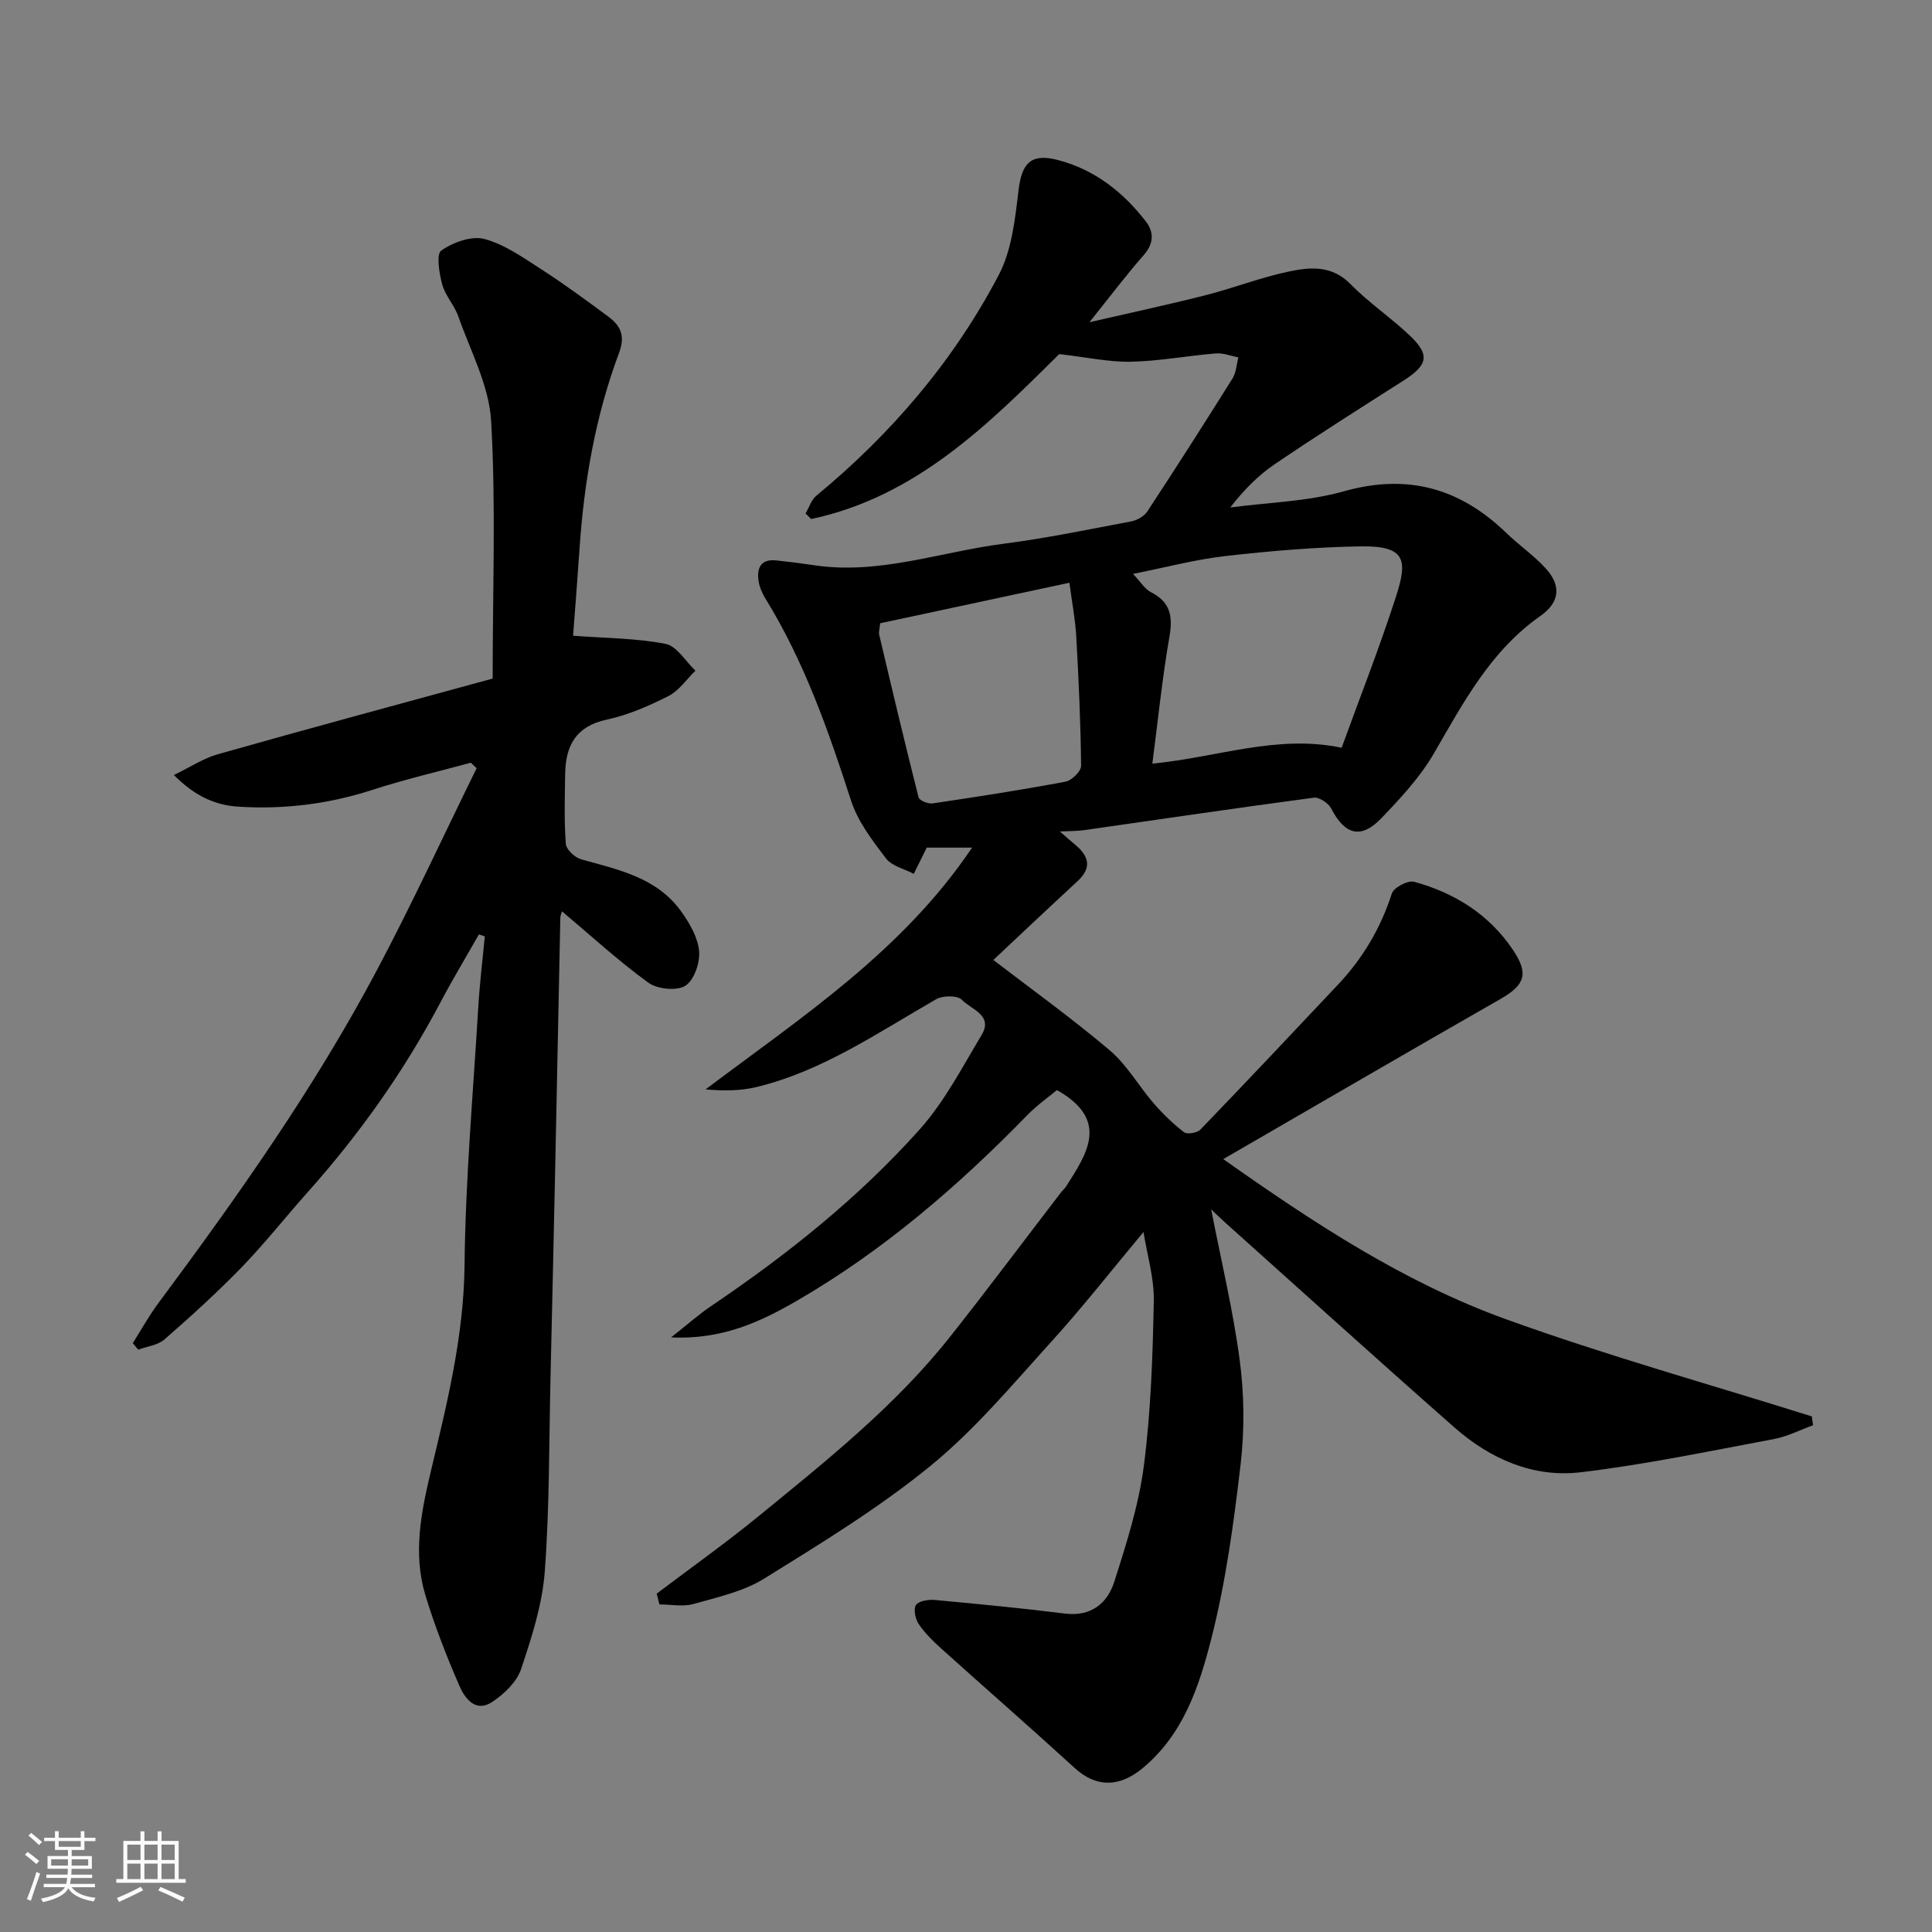 <svg enable-background="new 0 0 400 400" viewBox="0 0 400 400" xmlns="http://www.w3.org/2000/svg"><rect x="0" y="0" width="400" height="400" fill="#808080" stroke="none"/><path d="m5.17 384 .55-.58c.85.61 1.65 1.24 2.4 1.87l-.59.64c-.83-.73-1.62-1.38-2.36-1.93m1.22 9.53-.82-.34c.71-1.76 1.37-3.64 1.98-5.63.24.13.5.25.76.36-.6 1.67-1.24 3.54-1.92 5.61m-.5-13.5.57-.54c.56.44 1.31 1.06 2.26 1.87l-.64.64c-.68-.66-1.41-1.32-2.19-1.97m3.25.46h2.24v-1.36h.77v1.36h4.57v-1.36h.76v1.36h2.28v.69h-2.28v1.84h-2.64v1.26h4.18v2.64h-4.21c0 .45-.02.86-.05 1.21h4.32v.69h-4.38c-.04.34-.1.75-.19 1.22h5.15v.69h-4.82c.87 1.19 2.51 1.92 4.93 2.19-.17.31-.3.57-.37.76-2.77-.49-4.52-1.41-5.26-2.76-.56 1.26-2.3 2.23-5.24 2.9-.12-.24-.26-.48-.43-.72 2.73-.55 4.38-1.34 4.96-2.38h-4.38v-.69h4.65c.1-.38.17-.79.21-1.22h-4.32v-.69h4.4c.03-.34.05-.75.05-1.21h-4.2v-2.64h4.23v-1.26h-2.69v-1.84h-2.24zm1.46 4.46v1.29h3.45c.01-.4.02-.57.01-.53v-.32-.45h-3.46zm1.55-2.59h4.57v-1.19h-4.57zm6.11 2.59h-3.42v.77c-.01.19-.01.37-.02.53h3.44z" fill="#fafafa"/><path d="m32.63 379.16h.82v1.98h3.54v7.89h1.46v.78h-14.37v-.78h1.46v-7.89h3.54v-1.98h.82v1.98h2.73zm-3.49 11.48.5.73c-1.61.82-3.28 1.63-5 2.41-.13-.27-.28-.55-.44-.82 1.75-.72 3.4-1.49 4.94-2.32m-2.78-5.55h2.73v-3.18h-2.73zm0 3.95h2.73v-3.2h-2.73zm3.54-3.95h2.73v-3.18h-2.73zm0 3.95h2.73v-3.2h-2.73zm7.89 4.68c-1.84-.92-3.51-1.7-5.02-2.32l.45-.73c1.89.8 3.57 1.55 5.04 2.23zm-1.62-11.81h-2.73v3.18h2.73zm-2.73 7.13h2.73v-3.2h-2.73z" fill="#fafafa"/><g fill="#000001"><path d="m135.96 329.95c7.03-5.32 14.23-10.43 21.05-16 14.05-11.49 28.31-22.82 39.67-37.16 7.82-9.88 15.36-19.98 23.03-29.97.3-.39.71-.71.98-1.13 4.42-6.9 9.08-13.82-1.86-20-1.58 1.32-4.08 3.07-6.16 5.21-14.3 14.67-29.72 27.97-47.48 38.29-7.59 4.41-15.59 8.21-26.24 7.7 3.39-2.67 5.71-4.75 8.26-6.47 15.75-10.64 30.57-22.45 43.23-36.62 5.12-5.74 8.78-12.84 12.79-19.51 2.48-4.13-2.2-5.3-4.07-7.28-.89-.94-3.94-.93-5.32-.14-12.01 6.87-23.47 14.85-37.17 18.18-3.35.82-6.9.82-10.59.5 19.91-15 40.71-28.57 55.18-50.06-3.53 0-6.67 0-9.39 0-.93 1.88-1.8 3.65-2.68 5.43-1.97-1.04-4.55-1.6-5.77-3.21-2.82-3.71-5.83-7.64-7.23-11.98-4.67-14.46-9.66-28.72-17.68-41.74-.67-1.09-1.24-2.36-1.44-3.61-.43-2.72.37-4.7 3.66-4.35 2.6.27 5.2.6 7.79.99 13.45 2.03 26.14-2.75 39.17-4.43 8.89-1.15 17.69-2.97 26.5-4.64 1.21-.23 2.67-1.04 3.33-2.03 6-9.13 11.89-18.34 17.68-27.6.76-1.22.81-2.88 1.19-4.33-1.56-.29-3.14-.94-4.66-.82-5.87.48-11.71 1.6-17.58 1.72-4.61.09-9.25-.94-14.84-1.58-14.29 14.11-29.37 29.48-51.36 34.15-.39-.38-.78-.77-1.17-1.15.73-1.24 1.19-2.81 2.23-3.67 15.53-12.82 28.43-27.91 37.77-45.71 2.69-5.13 3.38-11.5 4.08-17.42.68-5.78 2.58-7.87 8.29-6.35 7.53 2 13.39 6.62 18.08 12.68 1.71 2.21 1.68 4.57-.43 6.97-3.56 4.05-6.81 8.37-11.24 13.9 8.85-2.04 16.46-3.66 24-5.58 5.83-1.48 11.49-3.71 17.36-4.93 4.35-.91 8.83-1.3 12.65 2.59 3.78 3.85 8.34 6.92 12.27 10.64 4.28 4.05 3.81 6.13-1.25 9.36-8.93 5.69-17.89 11.36-26.65 17.3-3.46 2.34-6.45 5.39-9.23 8.98 7.86-1.05 15.97-1.22 23.52-3.35 13.23-3.73 24.08-.64 33.68 8.66 2.6 2.52 5.65 4.6 8.08 7.26 3.28 3.58 2.99 7.04-1.06 9.88-10.35 7.25-15.96 17.96-22.07 28.49-2.85 4.9-6.87 9.22-10.83 13.36-4.25 4.44-7.59 3.5-10.41-1.97-.57-1.11-2.49-2.4-3.6-2.25-15.87 2.11-31.7 4.46-47.55 6.72-1.47.21-2.98.18-5.03.28 1.23 1.07 2.13 1.89 3.07 2.66 2.88 2.36 3.68 4.77.57 7.64-6.17 5.7-12.27 11.47-17.42 16.3 7.76 5.96 16.19 12.01 24.09 18.7 3.57 3.02 5.98 7.37 9.1 10.97 1.9 2.19 4.01 4.25 6.3 6 .65.49 2.71.14 3.38-.55 9.59-9.95 19.07-20.01 28.54-30.07 5.11-5.43 8.79-11.66 11.1-18.82.4-1.23 3.33-2.77 4.61-2.42 8.38 2.31 15.51 6.73 20.47 14.12 3.31 4.93 2.49 7.24-2.63 10.17-18.93 10.83-37.78 21.8-57.35 33.13 18.82 13.3 37.51 25.57 58.57 33.17 20.8 7.51 42.16 13.46 63.28 20.1.08.61.17 1.22.25 1.83-2.7.98-5.34 2.35-8.13 2.87-13.31 2.48-26.59 5.28-40.01 6.87-9.8 1.16-18.7-2.77-26.08-9.26-15.98-14.06-31.76-28.35-47.61-42.55-.98-.88-1.91-1.81-2.78-2.63 2.03 10.46 4.53 20.82 5.92 31.32.93 7.04 1 14.38.18 21.43-1.42 12.14-3.06 24.36-6.08 36.18-2.52 9.86-5.77 19.84-14.32 26.86-4.72 3.87-9.49 3.95-13.93-.1-9.13-8.34-18.46-16.48-27.65-24.75-1.72-1.55-3.42-3.22-4.7-5.12-.69-1.03-1.1-3.12-.52-3.92.62-.86 2.59-1.14 3.91-1.02 8.97.82 17.95 1.7 26.89 2.81 5.42.67 8.81-2.09 10.24-6.59 2.52-7.87 5.07-15.89 6.13-24.05 1.45-11.26 1.83-22.69 2.05-34.06.09-4.79-1.39-9.62-2.13-14.3-6.31 7.55-12.45 15.4-19.12 22.76-8.03 8.85-15.79 18.16-24.99 25.67-10.69 8.73-22.63 16.01-34.4 23.32-4.31 2.68-9.63 3.85-14.62 5.26-2.2.62-4.72.1-7.09.1-.21-.76-.39-1.5-.57-2.23zm141.81-175.14c3.84-10.57 7.9-20.86 11.28-31.38 2.34-7.31 2.13-10.45-7.22-10.31-9.37.14-18.75.94-28.07 2-6.22.7-12.33 2.34-19.18 3.7 1.62 1.7 2.44 3.14 3.67 3.76 4.05 2.04 4.61 4.99 3.87 9.23-1.48 8.49-2.34 17.09-3.54 26.29 13.46-1.29 25.77-6.09 39.19-3.29zm-95.54-25.77c-.1 1.1-.34 1.79-.2 2.38 2.65 11.24 5.31 22.47 8.15 33.66.16.65 1.97 1.39 2.88 1.26 9.2-1.36 18.39-2.79 27.53-4.5 1.29-.24 3.25-2.15 3.24-3.27-.09-8.93-.5-17.85-1-26.77-.2-3.56-.89-7.09-1.42-11.15-13.15 2.82-26.15 5.6-39.18 8.39z"/><path d="m102 140.49c0-18.74.68-36.11-.32-53.37-.43-7.33-4.3-14.49-6.81-21.66-.8-2.28-2.67-4.22-3.3-6.53-.63-2.32-1.3-6.3-.2-7.06 2.44-1.71 6.29-3.11 8.96-2.38 4.25 1.15 8.13 3.94 11.93 6.39 4.66 3 9.13 6.31 13.59 9.6 2.56 1.89 3.69 3.9 2.32 7.57-4.89 13.07-7.26 26.73-8.19 40.65-.42 6.23-.92 12.46-1.33 17.92 6.9.52 13.15.51 19.16 1.69 2.33.46 4.13 3.62 6.17 5.55-1.84 1.79-3.4 4.14-5.59 5.25-4.04 2.05-8.33 3.92-12.73 4.87-6.43 1.37-8.56 5.39-8.65 11.25-.07 4.83-.23 9.68.14 14.49.09 1.17 1.88 2.84 3.19 3.2 7.68 2.14 15.63 3.75 20.66 10.74 1.75 2.44 3.48 5.39 3.74 8.24.22 2.39-1.03 6.05-2.85 7.19-1.79 1.12-5.79.71-7.66-.64-6.2-4.5-11.87-9.72-17.88-14.77-.12.44-.33.87-.34 1.3-.35 16.77-.68 33.53-1.03 50.3-.32 14.93-.65 29.87-1 44.8-.32 13.43-.19 26.9-1.19 40.29-.51 6.84-2.71 13.64-4.91 20.21-.89 2.65-3.5 5.14-5.94 6.77-3.5 2.33-5.71-.73-6.86-3.39-2.64-6.1-5.08-12.33-7.01-18.69-2.61-8.63-.87-17.25 1.16-25.77 3.35-14 6.79-27.87 6.95-42.52.19-17.81 1.77-35.61 2.84-53.41.29-4.91.89-9.8 1.35-14.7-.4-.14-.81-.28-1.21-.42-2.66 4.68-5.45 9.3-7.96 14.06-7.52 14.26-16.76 27.28-27.48 39.3-4.6 5.16-8.9 10.62-13.7 15.58-5.07 5.22-10.48 10.13-15.96 14.92-1.38 1.21-3.61 1.44-5.44 2.12-.38-.45-.76-.89-1.13-1.34 1.75-2.77 3.34-5.66 5.29-8.28 16.37-22.03 32.22-44.42 45.12-68.7 7.34-13.8 13.88-28.03 20.78-42.06-.4-.38-.8-.76-1.2-1.14-6.78 1.85-13.65 3.44-20.33 5.61-9.05 2.94-18.26 4.08-27.71 3.5-4.9-.3-9.06-2.17-13.44-6.56 3.46-1.67 6.14-3.47 9.09-4.3 18.91-5.36 37.89-10.47 56.91-15.67z"/></g></svg>